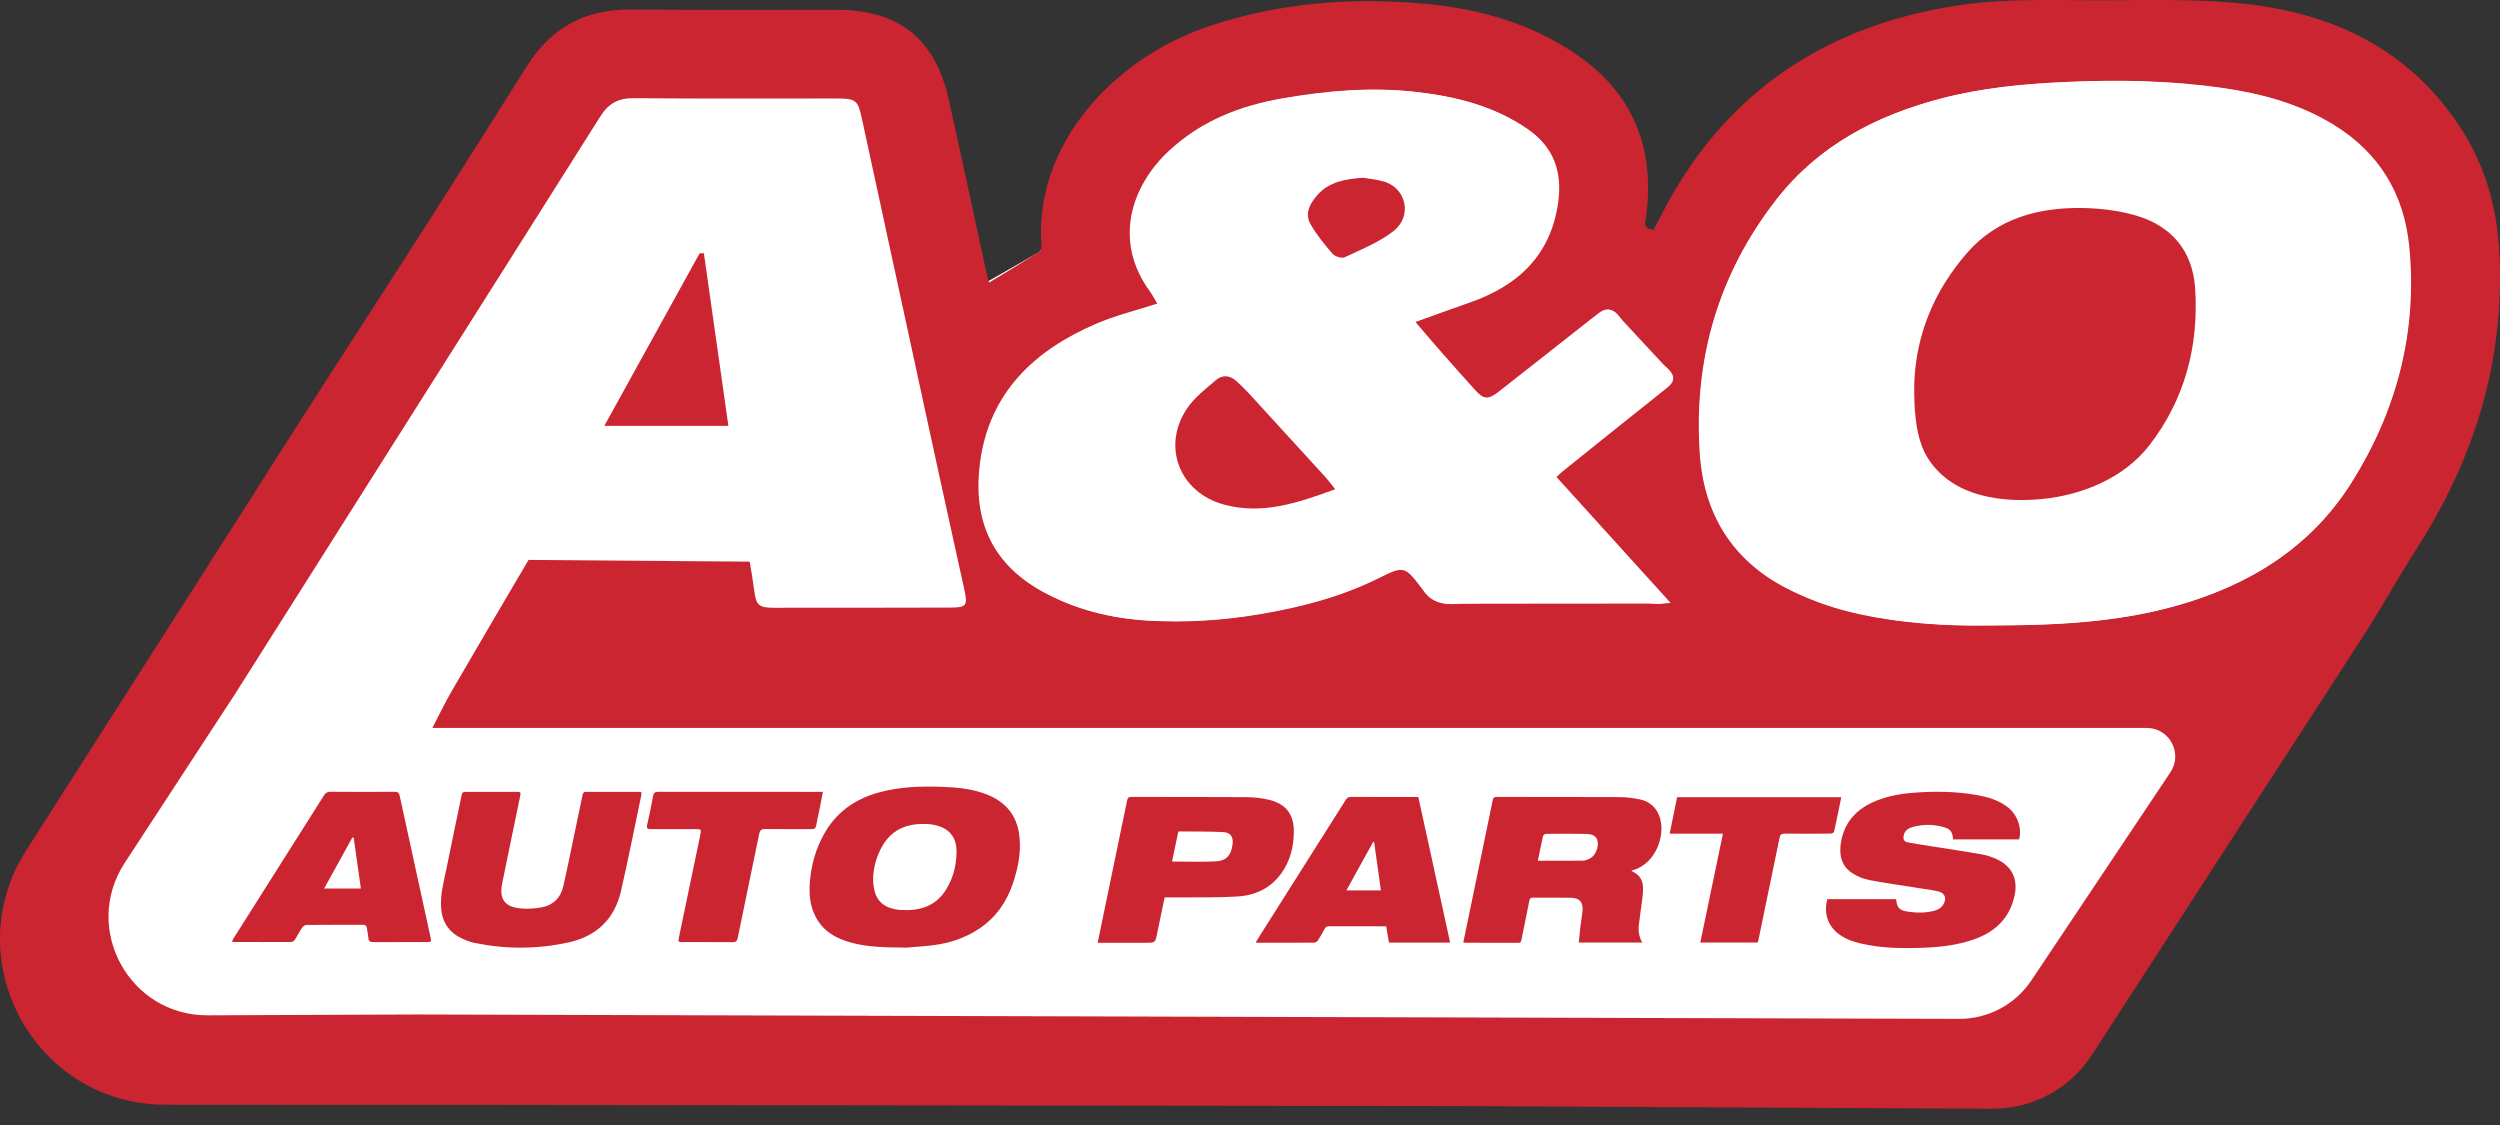 <svg xmlns="http://www.w3.org/2000/svg" width="140" height="63" viewBox="0 0 140 63" fill="none"><rect x="0" y="0" width="140" height="63" fill="#333333" stroke="none"/><path d="M46.101 2.794L33.844 3.505L6.09 44.658L3.75 53.102L6.09 60.05H113.122L122.975 42.406L135.032 24.782L138.722 14.099L134.997 4.528L128.43 1.846L105.199 3.505L92.985 12.17L93.028 16.746H86.104L89.467 10.631L84.91 1.846L71.235 1.351L62.562 7.883L58.208 14.109L53.593 16.746L51.259 14.452L51.254 6.742L46.101 2.794Z" fill="white"></path><path d="M50.735 53.066C49.653 53.053 48.684 53.051 47.737 52.807C46.86 52.581 46.106 52.173 45.669 51.329C45.347 50.707 45.298 50.035 45.354 49.358C45.433 48.404 45.697 47.496 46.172 46.662C46.847 45.476 47.883 44.75 49.18 44.387C50.353 44.057 51.555 44.02 52.763 44.063C53.51 44.09 54.252 44.154 54.968 44.384C56.194 44.776 56.964 45.552 57.093 46.883C57.181 47.781 57.003 48.64 56.719 49.48C56.368 50.521 55.762 51.385 54.838 52.004C54.053 52.529 53.18 52.817 52.25 52.933C51.71 52.999 51.165 53.031 50.733 53.068L50.735 53.066ZM48.895 49.147C48.892 50.244 49.286 50.751 50.137 50.919C50.235 50.938 50.336 50.952 50.435 50.958C51.472 51.023 52.376 50.771 52.967 49.837C53.379 49.186 53.563 48.456 53.565 47.69C53.568 46.874 53.145 46.377 52.351 46.202C52.232 46.175 52.11 46.156 51.99 46.148C50.952 46.087 50.051 46.35 49.466 47.285C49.077 47.907 48.917 48.601 48.895 49.147Z" fill="#CC2532"></path><path d="M35.917 44.362C35.917 44.416 35.926 44.465 35.917 44.512C35.541 46.308 35.186 48.108 34.776 49.896C34.419 51.459 33.417 52.425 31.853 52.772C30.093 53.162 28.324 53.164 26.56 52.799C26.311 52.747 26.064 52.649 25.834 52.537C25.101 52.184 24.738 51.586 24.698 50.775C24.661 50.016 24.87 49.297 25.017 48.568C25.279 47.261 25.555 45.958 25.826 44.652C25.889 44.343 25.888 44.343 26.195 44.343C27.093 44.343 27.989 44.343 28.887 44.343C29.17 44.343 29.178 44.352 29.123 44.619C28.789 46.234 28.449 47.847 28.124 49.461C27.946 50.346 28.258 50.785 29.151 50.871C29.531 50.908 29.928 50.881 30.305 50.816C30.972 50.702 31.398 50.277 31.546 49.624C31.792 48.541 32.009 47.452 32.237 46.366C32.365 45.756 32.496 45.146 32.619 44.535C32.644 44.411 32.686 44.343 32.825 44.343C33.822 44.346 34.821 44.345 35.818 44.346C35.845 44.346 35.873 44.357 35.916 44.365L35.917 44.362Z" fill="#CC2532"></path><path d="M12.99 52.714C13.028 52.643 13.061 52.576 13.101 52.512C14.782 49.856 16.465 47.2 18.143 44.541C18.234 44.398 18.33 44.337 18.506 44.339C19.704 44.348 20.904 44.346 22.102 44.339C22.269 44.339 22.346 44.392 22.381 44.557C22.956 47.204 23.534 49.852 24.112 52.499C24.164 52.741 24.152 52.756 23.899 52.756C22.901 52.756 21.904 52.753 20.905 52.759C20.728 52.759 20.639 52.714 20.629 52.524C20.619 52.346 20.571 52.171 20.549 51.993C20.532 51.859 20.478 51.788 20.331 51.788C19.276 51.791 18.219 51.787 17.164 51.797C17.079 51.797 16.968 51.879 16.916 51.954C16.771 52.168 16.657 52.401 16.517 52.618C16.477 52.68 16.388 52.748 16.321 52.75C15.236 52.757 14.153 52.754 13.068 52.751C13.051 52.751 13.033 52.733 12.988 52.711L12.99 52.714ZM20.209 49.757C20.071 48.785 19.939 47.847 19.805 46.909C19.78 46.907 19.755 46.905 19.73 46.903C19.21 47.844 18.691 48.783 18.152 49.758H20.209V49.757Z" fill="#CC2532"></path><path d="M46.084 44.342C46.007 44.732 45.941 45.081 45.871 45.43C45.819 45.689 45.752 45.947 45.711 46.209C45.684 46.378 45.607 46.434 45.439 46.433C44.578 46.427 43.716 46.437 42.855 46.425C42.642 46.422 42.557 46.492 42.514 46.701C42.118 48.645 41.71 50.588 41.311 52.532C41.275 52.705 41.197 52.763 41.02 52.762C40.094 52.754 39.168 52.759 38.242 52.757C37.976 52.757 37.968 52.748 38.021 52.49C38.413 50.604 38.806 48.716 39.201 46.83C39.285 46.428 39.288 46.43 38.886 46.43C38.074 46.43 37.264 46.427 36.452 46.433C36.268 46.433 36.191 46.401 36.242 46.188C36.365 45.658 36.473 45.124 36.57 44.588C36.605 44.389 36.691 44.337 36.884 44.339C39.812 44.345 42.74 44.343 45.669 44.343C45.795 44.343 45.921 44.343 46.084 44.343V44.342Z" fill="#CC2532"></path><path d="M102.33 50.353H106.181C106.239 50.852 106.359 50.984 106.865 51.056C107.349 51.125 107.832 51.129 108.312 51.006C108.534 50.95 108.721 50.835 108.839 50.629C109.02 50.314 108.919 50.019 108.57 49.927C108.257 49.846 107.93 49.808 107.608 49.757C106.636 49.602 105.66 49.469 104.694 49.286C104.356 49.222 104.01 49.083 103.722 48.894C103.084 48.474 102.977 47.82 103.102 47.123C103.287 46.088 103.902 45.379 104.844 44.941C105.571 44.603 106.347 44.457 107.138 44.395C108.31 44.303 109.481 44.312 110.644 44.512C111.299 44.625 111.931 44.802 112.464 45.226C112.98 45.637 113.243 46.407 113.069 47.008H109.374C109.333 46.553 109.223 46.413 108.767 46.296C108.22 46.154 107.668 46.162 107.122 46.308C106.88 46.373 106.671 46.495 106.611 46.771C106.559 47.01 106.625 47.136 106.866 47.18C107.371 47.272 107.878 47.347 108.384 47.427C109.254 47.565 110.125 47.694 110.992 47.847C111.254 47.893 111.517 47.982 111.762 48.089C112.677 48.491 113.032 49.233 112.805 50.206C112.505 51.488 111.658 52.236 110.45 52.637C109.592 52.922 108.706 53.033 107.812 53.069C106.604 53.117 105.396 53.113 104.209 52.837C103.692 52.717 103.197 52.536 102.799 52.163C102.311 51.706 102.136 51.028 102.332 50.353H102.33Z" fill="#CC2532"></path><path d="M88.413 52.781C88.443 52.473 88.468 52.18 88.502 51.889C88.538 51.593 88.597 51.3 88.622 51.003C88.664 50.512 88.446 50.277 87.947 50.273C87.247 50.265 86.545 50.273 85.845 50.268C85.713 50.268 85.669 50.314 85.644 50.44C85.5 51.175 85.344 51.907 85.198 52.641C85.177 52.745 85.152 52.798 85.03 52.797C84.031 52.792 83.031 52.794 82.032 52.794C82.006 52.794 81.981 52.785 81.943 52.778C82.151 51.775 82.359 50.777 82.565 49.78C82.909 48.124 83.255 46.469 83.592 44.813C83.622 44.664 83.677 44.628 83.82 44.629C86.11 44.634 88.401 44.628 90.691 44.638C91.069 44.64 91.454 44.687 91.825 44.764C92.524 44.91 92.933 45.417 93.025 46.13C93.144 47.035 92.644 48.394 91.411 48.741C91.399 48.744 91.388 48.756 91.36 48.777C92.12 49.096 92.041 49.73 91.964 50.36C91.908 50.822 91.84 51.28 91.782 51.742C91.736 52.099 91.771 52.447 91.969 52.783H88.412L88.413 52.781ZM86.119 48.201C86.969 48.201 87.808 48.206 88.645 48.197C88.771 48.197 88.903 48.14 89.019 48.084C89.332 47.933 89.54 47.467 89.465 47.109C89.409 46.833 89.218 46.704 88.763 46.697C88.029 46.683 87.294 46.688 86.56 46.697C86.508 46.697 86.423 46.766 86.411 46.817C86.308 47.275 86.216 47.735 86.119 48.203V48.201Z" fill="#CC2532"></path><path d="M65.219 50.255C65.078 50.932 64.938 51.596 64.803 52.261C64.695 52.795 64.698 52.795 64.156 52.795H61.469C61.568 52.313 61.665 51.849 61.761 51.384C62.214 49.2 62.669 47.016 63.117 44.83C63.148 44.678 63.196 44.629 63.355 44.629C65.499 44.635 67.643 44.625 69.788 44.64C70.221 44.643 70.663 44.69 71.083 44.793C72.004 45.017 72.454 45.598 72.456 46.547C72.456 47.403 72.257 48.213 71.746 48.918C71.148 49.744 70.292 50.142 69.307 50.204C68.298 50.268 67.283 50.243 66.271 50.255C65.925 50.259 65.578 50.255 65.223 50.255H65.219ZM65.634 48.246C66.469 48.246 67.287 48.278 68.102 48.235C68.678 48.204 68.939 47.891 69.02 47.314C69.083 46.876 68.927 46.618 68.491 46.597C67.668 46.557 66.845 46.569 66.021 46.561C66.01 46.561 65.999 46.576 65.98 46.588C65.867 47.13 65.753 47.679 65.636 48.247L65.634 48.246Z" fill="#CC2532"></path><path d="M81.206 52.787H77.781C77.731 52.489 77.68 52.191 77.627 51.873H77.418C76.425 51.873 75.434 51.876 74.441 51.87C74.315 51.87 74.238 51.903 74.178 52.017C74.063 52.238 73.938 52.455 73.802 52.662C73.761 52.725 73.669 52.788 73.6 52.788C72.539 52.796 71.476 52.794 70.415 52.793C70.39 52.793 70.365 52.785 70.317 52.78C70.368 52.695 70.408 52.624 70.451 52.556C72.086 49.972 73.722 47.39 75.354 44.805C75.432 44.68 75.511 44.626 75.665 44.627C76.845 44.634 78.025 44.631 79.203 44.631C79.271 44.631 79.341 44.631 79.426 44.631C80.021 47.353 80.613 50.064 81.208 52.785L81.206 52.787ZM76.951 47.158C76.934 47.153 76.918 47.148 76.901 47.142C76.403 48.046 75.903 48.95 75.398 49.862H77.33C77.203 48.95 77.077 48.053 76.951 47.158Z" fill="#CC2532"></path><path d="M103.112 44.642C102.979 45.297 102.851 45.943 102.707 46.584C102.697 46.632 102.571 46.681 102.499 46.682C101.654 46.689 100.806 46.694 99.96 46.682C99.759 46.679 99.69 46.741 99.652 46.933C99.266 48.826 98.871 50.72 98.478 52.612C98.466 52.665 98.45 52.718 98.433 52.782H95.216C95.638 50.751 96.058 48.731 96.484 46.686H93.501C93.643 45.989 93.78 45.321 93.918 44.643H103.111L103.112 44.642Z" fill="#CC2532"></path><path d="M117.146 59.074C115.922 60.964 113.818 62.101 111.567 62.089L81.403 61.939C57.377 61.915 33.352 61.869 9.325 61.863C1.989 61.902 -2.478 53.801 1.471 47.618L14.359 27.429C17.462 22.504 20.652 17.635 23.791 12.732C25.712 9.729 27.616 6.712 29.513 3.693C30.86 1.548 32.779 0.514 35.316 0.533C39.146 0.563 42.978 0.553 46.809 0.548C50.33 0.544 52.375 2.16 53.139 5.61C53.85 8.816 54.536 12.029 55.235 15.239C55.276 15.429 55.334 15.616 55.391 15.822C56.34 15.245 57.276 14.685 58.198 14.105C58.283 14.052 58.33 13.866 58.321 13.749C57.904 8.152 62.298 3.28 67.711 1.467C71.636 0.152 75.692 -0.164 79.801 0.213C82.873 0.495 85.776 1.318 88.344 3.096C91.39 5.206 92.657 8.187 92.203 11.98C92.192 12.077 92.177 12.173 92.154 12.267C92.062 12.657 92.183 12.836 92.604 12.865C92.721 12.643 92.852 12.406 92.972 12.166C96.464 5.212 102.238 1.387 109.797 0.281C112.591 -0.127 115.476 0.039 118.319 0.015C120.576 -0.004 122.845 -0.038 125.09 0.153C130.481 0.613 135.023 2.692 137.982 7.463C139.26 9.523 139.85 11.82 139.967 14.222C140.261 20.247 138.553 25.715 135.315 30.758C134.373 32.224 133.523 33.749 132.598 35.227L117.146 59.075V59.074ZM113.756 54.904L121.543 43.248C122.253 42.187 121.491 40.764 120.215 40.764H24.212C24.608 40.004 24.926 39.339 25.294 38.704C26.718 36.249 28.159 33.803 29.597 31.356L41.983 31.452C42.077 31.992 42.167 32.532 42.237 33.075C42.343 33.887 42.488 34.035 43.32 34.035C46.621 34.035 49.922 34.035 53.222 34.024C54.131 34.021 54.199 33.912 54.002 33.015C53.359 30.094 52.715 27.174 52.081 24.252C50.804 18.37 49.535 12.485 48.257 6.602C48.041 5.604 47.915 5.516 46.856 5.515C43.065 5.515 39.272 5.533 35.481 5.498C34.616 5.491 34.077 5.795 33.613 6.528C26.818 17.302 19.993 28.054 13.191 38.821L6.985 48.32C4.581 52 7.233 56.876 11.629 56.858L23.357 56.811L109.713 57.057C111.337 57.061 112.855 56.253 113.757 54.902L113.756 54.904ZM111.187 35.013C115.253 35.016 118.58 34.828 121.819 33.929C125.904 32.795 129.372 30.689 131.671 27.051C134.222 23.012 135.393 18.561 134.915 13.773C134.624 10.86 133.232 8.549 130.692 6.988C128.767 5.806 126.642 5.236 124.435 4.92C121.551 4.507 118.648 4.458 115.744 4.586C113.373 4.69 111.013 4.911 108.706 5.515C105.064 6.467 101.847 8.15 99.5 11.165C96.243 15.35 94.854 20.142 95.222 25.419C95.455 28.777 97.039 31.354 100.055 32.915C101.19 33.503 102.427 33.961 103.67 34.263C106.37 34.914 109.136 35.042 111.187 35.013ZM64.858 17.018C63.684 17.399 62.515 17.683 61.426 18.152C57.983 19.631 55.466 21.988 54.938 25.871C54.521 28.935 55.437 31.48 58.381 33.115C60.233 34.144 62.239 34.638 64.338 34.758C66.423 34.877 68.498 34.743 70.556 34.396C72.865 34.007 75.121 33.42 77.223 32.371C78.585 31.691 78.709 31.683 79.63 32.917C79.654 32.948 79.682 32.976 79.703 33.009C80.185 33.788 80.964 33.945 81.996 33.76C85.454 33.139 89.007 33.169 92.468 33.783C92.861 33.853 92.987 33.81 93.552 33.763C91.355 31.338 89.268 29.036 87.164 26.715C87.296 26.592 87.387 26.493 87.49 26.411C89.448 24.841 91.403 23.268 93.368 21.707C93.871 21.307 93.822 20.913 93.079 20.385C92.172 19.741 91.403 18.912 90.838 17.954C90.469 17.328 90.056 17.181 89.602 17.535C89.431 17.666 89.259 17.796 89.089 17.929C87.378 19.275 85.671 20.625 83.956 21.965C83.374 22.419 83.094 22.385 82.607 21.844C81.964 21.128 81.323 20.412 80.688 19.689C80.218 19.155 79.759 18.61 79.265 18.032C80.329 17.65 81.298 17.291 82.275 16.954C85.005 16.012 86.854 14.295 87.262 11.309C87.49 9.639 87.022 8.257 85.59 7.258C83.681 5.927 81.512 5.402 79.246 5.153C76.765 4.878 74.306 5.102 71.863 5.524C69.488 5.935 67.312 6.782 65.505 8.468C63.367 10.461 62.396 13.54 64.447 16.334C64.597 16.539 64.71 16.77 64.856 17.017L64.858 17.018Z" fill="#CC2532"></path><path d="M111.155 35.031C109.106 35.059 106.339 34.931 103.638 34.28C102.394 33.98 101.158 33.52 100.023 32.932C97.008 31.373 95.423 28.795 95.19 25.436C94.824 20.159 96.213 15.369 99.468 11.183C101.816 8.166 105.033 6.485 108.674 5.532C110.982 4.928 113.341 4.707 115.713 4.603C118.617 4.476 121.519 4.525 124.404 4.937C126.61 5.253 128.735 5.823 130.66 7.006C133.2 8.567 134.594 10.877 134.883 13.79C135.361 18.579 134.19 23.029 131.639 27.068C129.341 30.707 125.874 32.812 121.788 33.946C118.548 34.845 115.221 35.034 111.155 35.031ZM113.321 28.052C113.328 28.008 113.335 27.963 113.344 27.92C113.423 27.926 113.5 27.936 113.579 27.936C116.287 27.941 118.663 27.144 120.371 24.937C122.365 22.358 123.143 19.373 122.933 16.157C122.798 14.062 121.619 12.649 119.599 12.066C118.688 11.803 117.713 11.678 116.763 11.653C114.232 11.586 111.857 12.207 110.157 14.168C107.643 17.07 106.699 20.491 107.452 24.296C107.78 25.955 108.826 27.07 110.449 27.533C111.38 27.798 112.362 27.886 113.321 28.053V28.052Z" fill="white"></path><path d="M64.805 17.001C64.658 16.755 64.546 16.523 64.396 16.319C62.345 13.525 63.315 10.445 65.454 8.453C67.261 6.767 69.438 5.92 71.812 5.508C74.255 5.086 76.714 4.863 79.195 5.137C81.461 5.388 83.63 5.912 85.538 7.243C86.97 8.242 87.438 9.623 87.211 11.294C86.803 14.28 84.954 15.997 82.223 16.939C81.247 17.276 80.278 17.635 79.214 18.016C79.71 18.594 80.168 19.138 80.637 19.674C81.272 20.396 81.913 21.112 82.556 21.828C83.041 22.37 83.323 22.404 83.905 21.95C85.62 20.61 87.327 19.26 89.037 17.914C89.207 17.78 89.38 17.653 89.551 17.519C89.906 17.242 90.237 17.273 90.541 17.599C91.502 18.634 92.464 19.669 93.424 20.704C93.767 21.073 93.709 21.38 93.319 21.691C91.354 23.252 89.398 24.825 87.441 26.395C87.337 26.478 87.246 26.576 87.114 26.699C89.219 29.02 91.303 31.321 93.503 33.746C93.152 33.774 92.97 33.802 92.789 33.802C88.94 33.807 85.089 33.802 81.24 33.813C80.554 33.814 80.018 33.581 79.653 32.99C79.632 32.958 79.604 32.93 79.581 32.898C78.66 31.665 78.536 31.673 77.174 32.352C75.071 33.401 72.814 33.989 70.507 34.378C68.448 34.725 66.372 34.859 64.289 34.74C62.189 34.62 60.183 34.126 58.331 33.097C55.387 31.462 54.471 28.917 54.888 25.853C55.417 21.97 57.933 19.613 61.376 18.134C62.465 17.665 63.635 17.381 64.808 17L64.805 17.001ZM74.742 27.386C74.506 27.095 74.332 26.859 74.135 26.644C72.737 25.108 71.338 23.575 69.932 22.047C69.695 21.788 69.444 21.541 69.181 21.309C68.822 20.993 68.407 20.974 68.056 21.276C67.499 21.76 66.883 22.225 66.47 22.823C64.998 24.955 66.006 27.561 68.5 28.244C70.677 28.838 72.67 28.138 74.742 27.387V27.386ZM76.295 9.956C75.305 10.025 74.4 10.181 73.74 10.932C73.335 11.392 73.026 11.949 73.356 12.539C73.694 13.143 74.144 13.692 74.601 14.217C74.734 14.372 75.115 14.486 75.283 14.406C76.215 13.964 77.206 13.571 78.008 12.944C79.088 12.1 78.724 10.523 77.457 10.164C77.064 10.052 76.65 10.017 76.295 9.954V9.956Z" fill="white"></path><path d="M39.417 14.179C39.873 17.388 40.328 20.598 40.79 23.849H33.841C35.638 20.595 37.408 17.393 39.177 14.189C39.257 14.186 39.337 14.183 39.417 14.179Z" fill="#CC2532"></path><path d="M113.289 28.004C112.022 28.013 110.704 27.801 109.617 27.207C108.728 26.723 107.984 25.931 107.625 24.98C107.26 24.014 107.198 22.84 107.196 21.815C107.193 19.675 107.811 17.587 108.952 15.778C109.309 15.211 109.713 14.674 110.152 14.166C111.853 12.205 114.226 11.585 116.759 11.651C117.708 11.677 118.685 11.801 119.594 12.064C121.614 12.646 122.794 14.06 122.929 16.155C123.136 19.372 122.36 22.356 120.366 24.935C118.958 26.756 116.634 27.713 114.393 27.942C114.034 27.979 113.665 28 113.289 28.003V28.004Z" fill="#CC2532"></path><path d="M74.774 27.398C72.702 28.149 70.709 28.849 68.532 28.254C66.038 27.573 65.03 24.966 66.502 22.834C66.915 22.237 67.529 21.771 68.089 21.287C68.439 20.985 68.856 21.004 69.213 21.32C69.476 21.552 69.727 21.799 69.964 22.058C71.368 23.586 72.769 25.119 74.167 26.655C74.363 26.87 74.538 27.107 74.774 27.397V27.398Z" fill="#CC2532"></path><path d="M76.322 9.953C76.676 10.015 77.09 10.05 77.484 10.162C78.751 10.521 79.113 12.099 78.034 12.943C77.233 13.569 76.243 13.963 75.31 14.405C75.142 14.483 74.762 14.369 74.627 14.216C74.17 13.691 73.72 13.142 73.382 12.538C73.053 11.949 73.361 11.393 73.766 10.931C74.427 10.179 75.332 10.023 76.322 9.955V9.953Z" fill="#CC2532"></path></svg>